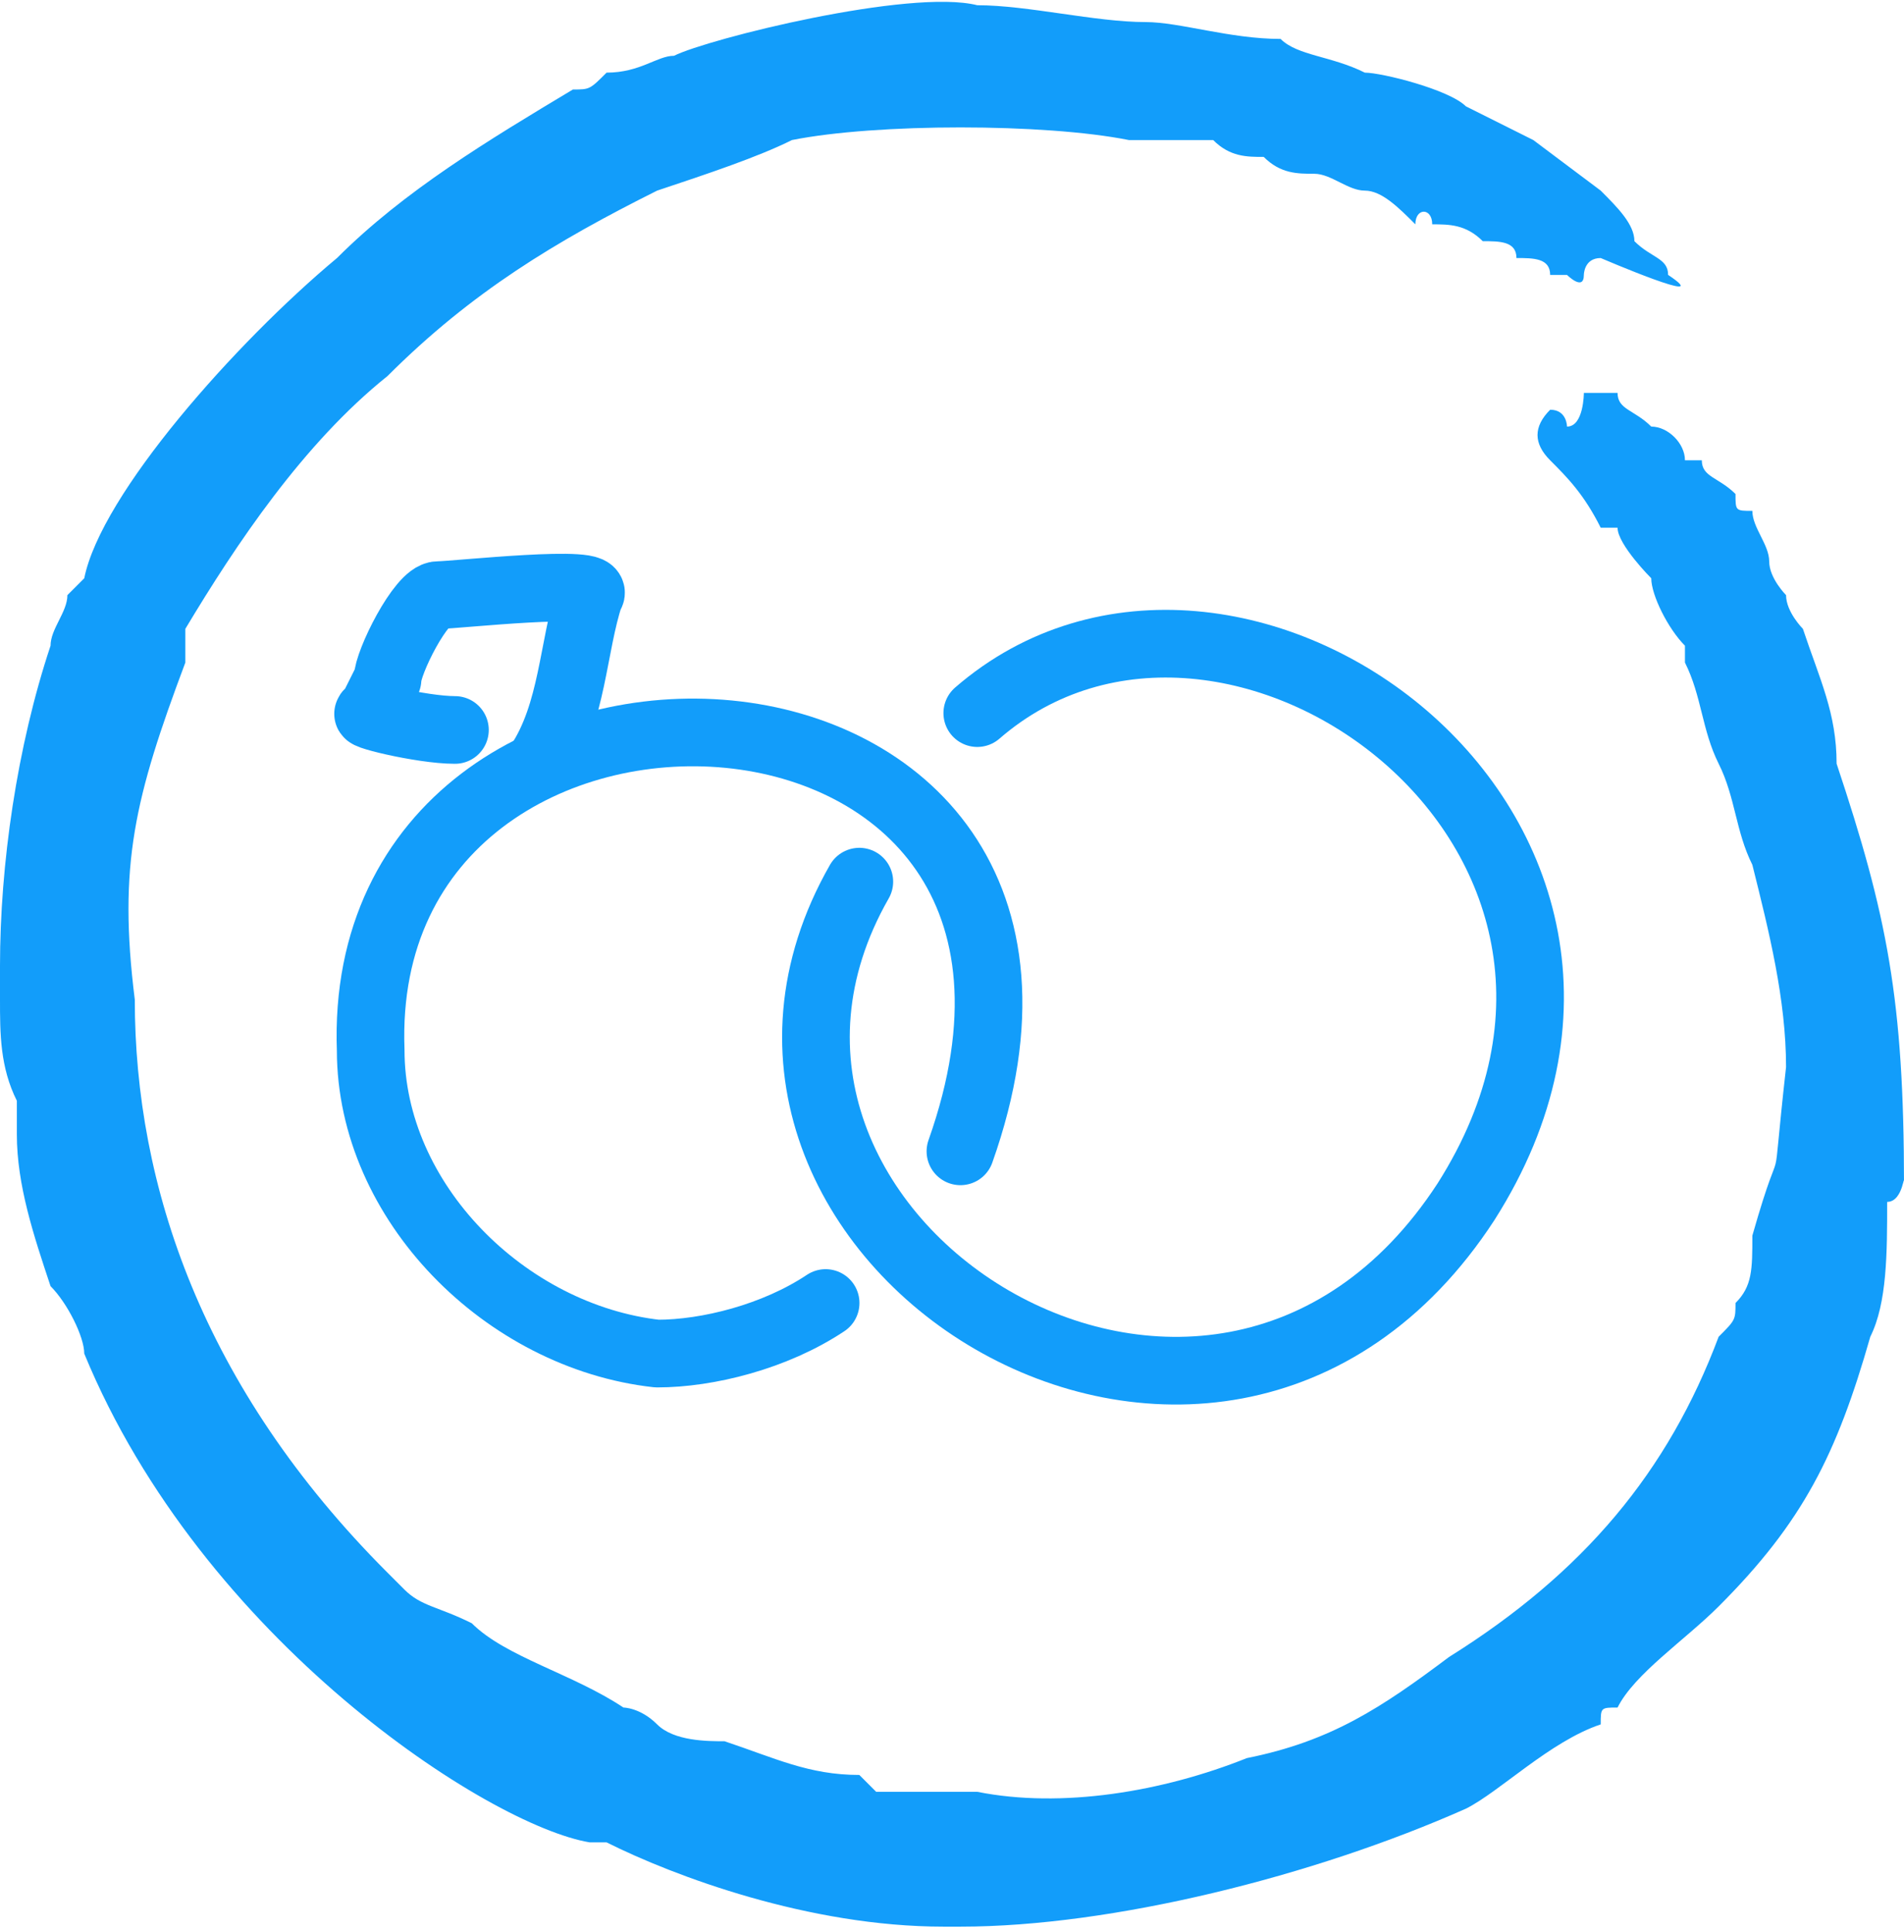 <?xml version="1.0" encoding="UTF-8"?>
<!DOCTYPE svg PUBLIC "-//W3C//DTD SVG 1.1//EN" "http://www.w3.org/Graphics/SVG/1.1/DTD/svg11.dtd">
<!-- Creator: CorelDRAW X7 -->
<svg xmlns="http://www.w3.org/2000/svg" xml:space="preserve" width="14.031mm" height="14.232mm" version="1.1" style="shape-rendering:geometricPrecision; text-rendering:geometricPrecision; image-rendering:optimizeQuality; fill-rule:evenodd; clip-rule:evenodd"
viewBox="0 0 113 114"
 xmlns:xlink="http://www.w3.org/1999/xlink">
 <defs>
  <style type="text/css">
   <![CDATA[
    .str0 {stroke:#129DFA;stroke-width:4.015;stroke-linecap:round;stroke-linejoin:round}
    .fil1 {fill:none}
    .fil0 {fill:#129DFA;fill-rule:nonzero}
   ]]>
  </style>
 </defs>
 <g id="Слой_x0020_1">
  <path class="fil0" d="M99 16c0,-1 -1,-1 -2,-2 0,-1 -1,-2 -2,-3 0,0 -4,-3 -4,-3 0,0 -4,-2 -4,-2 -1,-1 -5,-2 -6,-2 -2,-1 -4,-1 -5,-2 -3,0 -6,-1 -8,-1 -3,0 -7,-1 -10,-1 -4,-1 -16,2 -18,3 -1,0 -2,1 -4,1 0,0 0,0 0,0 -1,1 -1,1 -2,1 -5,3 -10,6 -14,10 -6,5 -14,14 -15,19 -1,1 -1,1 -1,1 0,1 -1,2 -1,3 -2,6 -3,13 -3,19 0,1 0,2 0,2 0,2 0,4 1,6 0,1 0,2 0,2 0,3 1,6 2,9 1,1 2,3 2,4 7,17 24,28 30,29 1,0 0,0 1,0 4,2 12,5 20,5 0,0 1,0 1,0 9,0 21,-3 30,-7 2,-1 5,-4 8,-5 0,-1 0,-1 1,-1 1,-2 4,-4 6,-6 5,-5 7,-9 9,-16 1,-2 1,-5 1,-8 1,0 1,-2 1,-1 0,-11 -1,-16 -4,-25 0,-3 -1,-5 -2,-8 0,0 -1,-1 -1,-2 0,0 -1,-1 -1,-2 0,-1 -1,-2 -1,-3 -1,0 -1,0 -1,-1 -1,-1 -2,-1 -2,-2 0,0 -1,0 -1,0 0,-1 -1,-2 -2,-2 -1,-1 -2,-1 -2,-2 -1,0 -2,0 -2,0 0,0 0,2 -1,2 0,0 0,-1 -1,-1 -1,1 -1,2 0,3 1,1 2,2 3,4 0,0 1,0 1,0 0,1 2,3 2,3 0,1 1,3 2,4 0,0 0,1 0,1 1,2 1,4 2,6 1,2 1,4 2,6 1,4 2,8 2,12 -1,9 0,3 -2,10 0,2 0,3 -1,4 0,1 0,1 -1,2 -3,8 -8,14 -16,19 -4,3 -7,5 -12,6 -5,2 -11,3 -16,2 0,0 0,0 0,0 -2,0 -4,0 -6,0 0,0 -1,-1 -1,-1 -3,0 -5,-1 -8,-2 -1,0 -3,0 -4,-1 -1,-1 -2,-1 -2,-1 -3,-2 -7,-3 -9,-5 -2,-1 -3,-1 -4,-2 0,0 -1,-1 -1,-1 0,0 0,0 0,0 -11,-11 -15,-23 -15,-34 0,0 0,0 0,0 -1,-8 0,-12 3,-20 0,0 0,-1 0,-2 3,-5 7,-11 12,-15 5,-5 10,-8 16,-11 0,0 0,0 0,0 3,-1 6,-2 8,-3 5,-1 15,-1 20,0 1,0 3,0 5,0 1,1 2,1 3,1 1,1 2,1 3,1 1,0 2,1 3,1 1,0 2,1 3,2 0,-1 1,-1 1,0 1,0 2,0 3,1 1,0 2,0 2,1 1,0 2,0 2,1 0,0 1,0 1,0 0,0 1,1 1,0 0,0 0,-1 1,-1 0,0 7,3 4,1z"/>
  <path class="fil1 str0" d="M51 52c-12,21 21,42 36,19 14,-22 -14,-42 -29,-29"/>
  <path class="fil1 str0" d="M57 68c11,-31 -36,-33 -35,-6 0,9 8,17 17,18 3,0 7,-1 10,-3"/>
  <path class="fil1 str0" d="M27 43c-2,0 -6,-1 -5,-1 0,0 1,-2 1,-2 0,-1 2,-5 3,-5 1,0 10,-1 9,0 -1,3 -1,7 -3,10"/>
 </g>
</svg>
